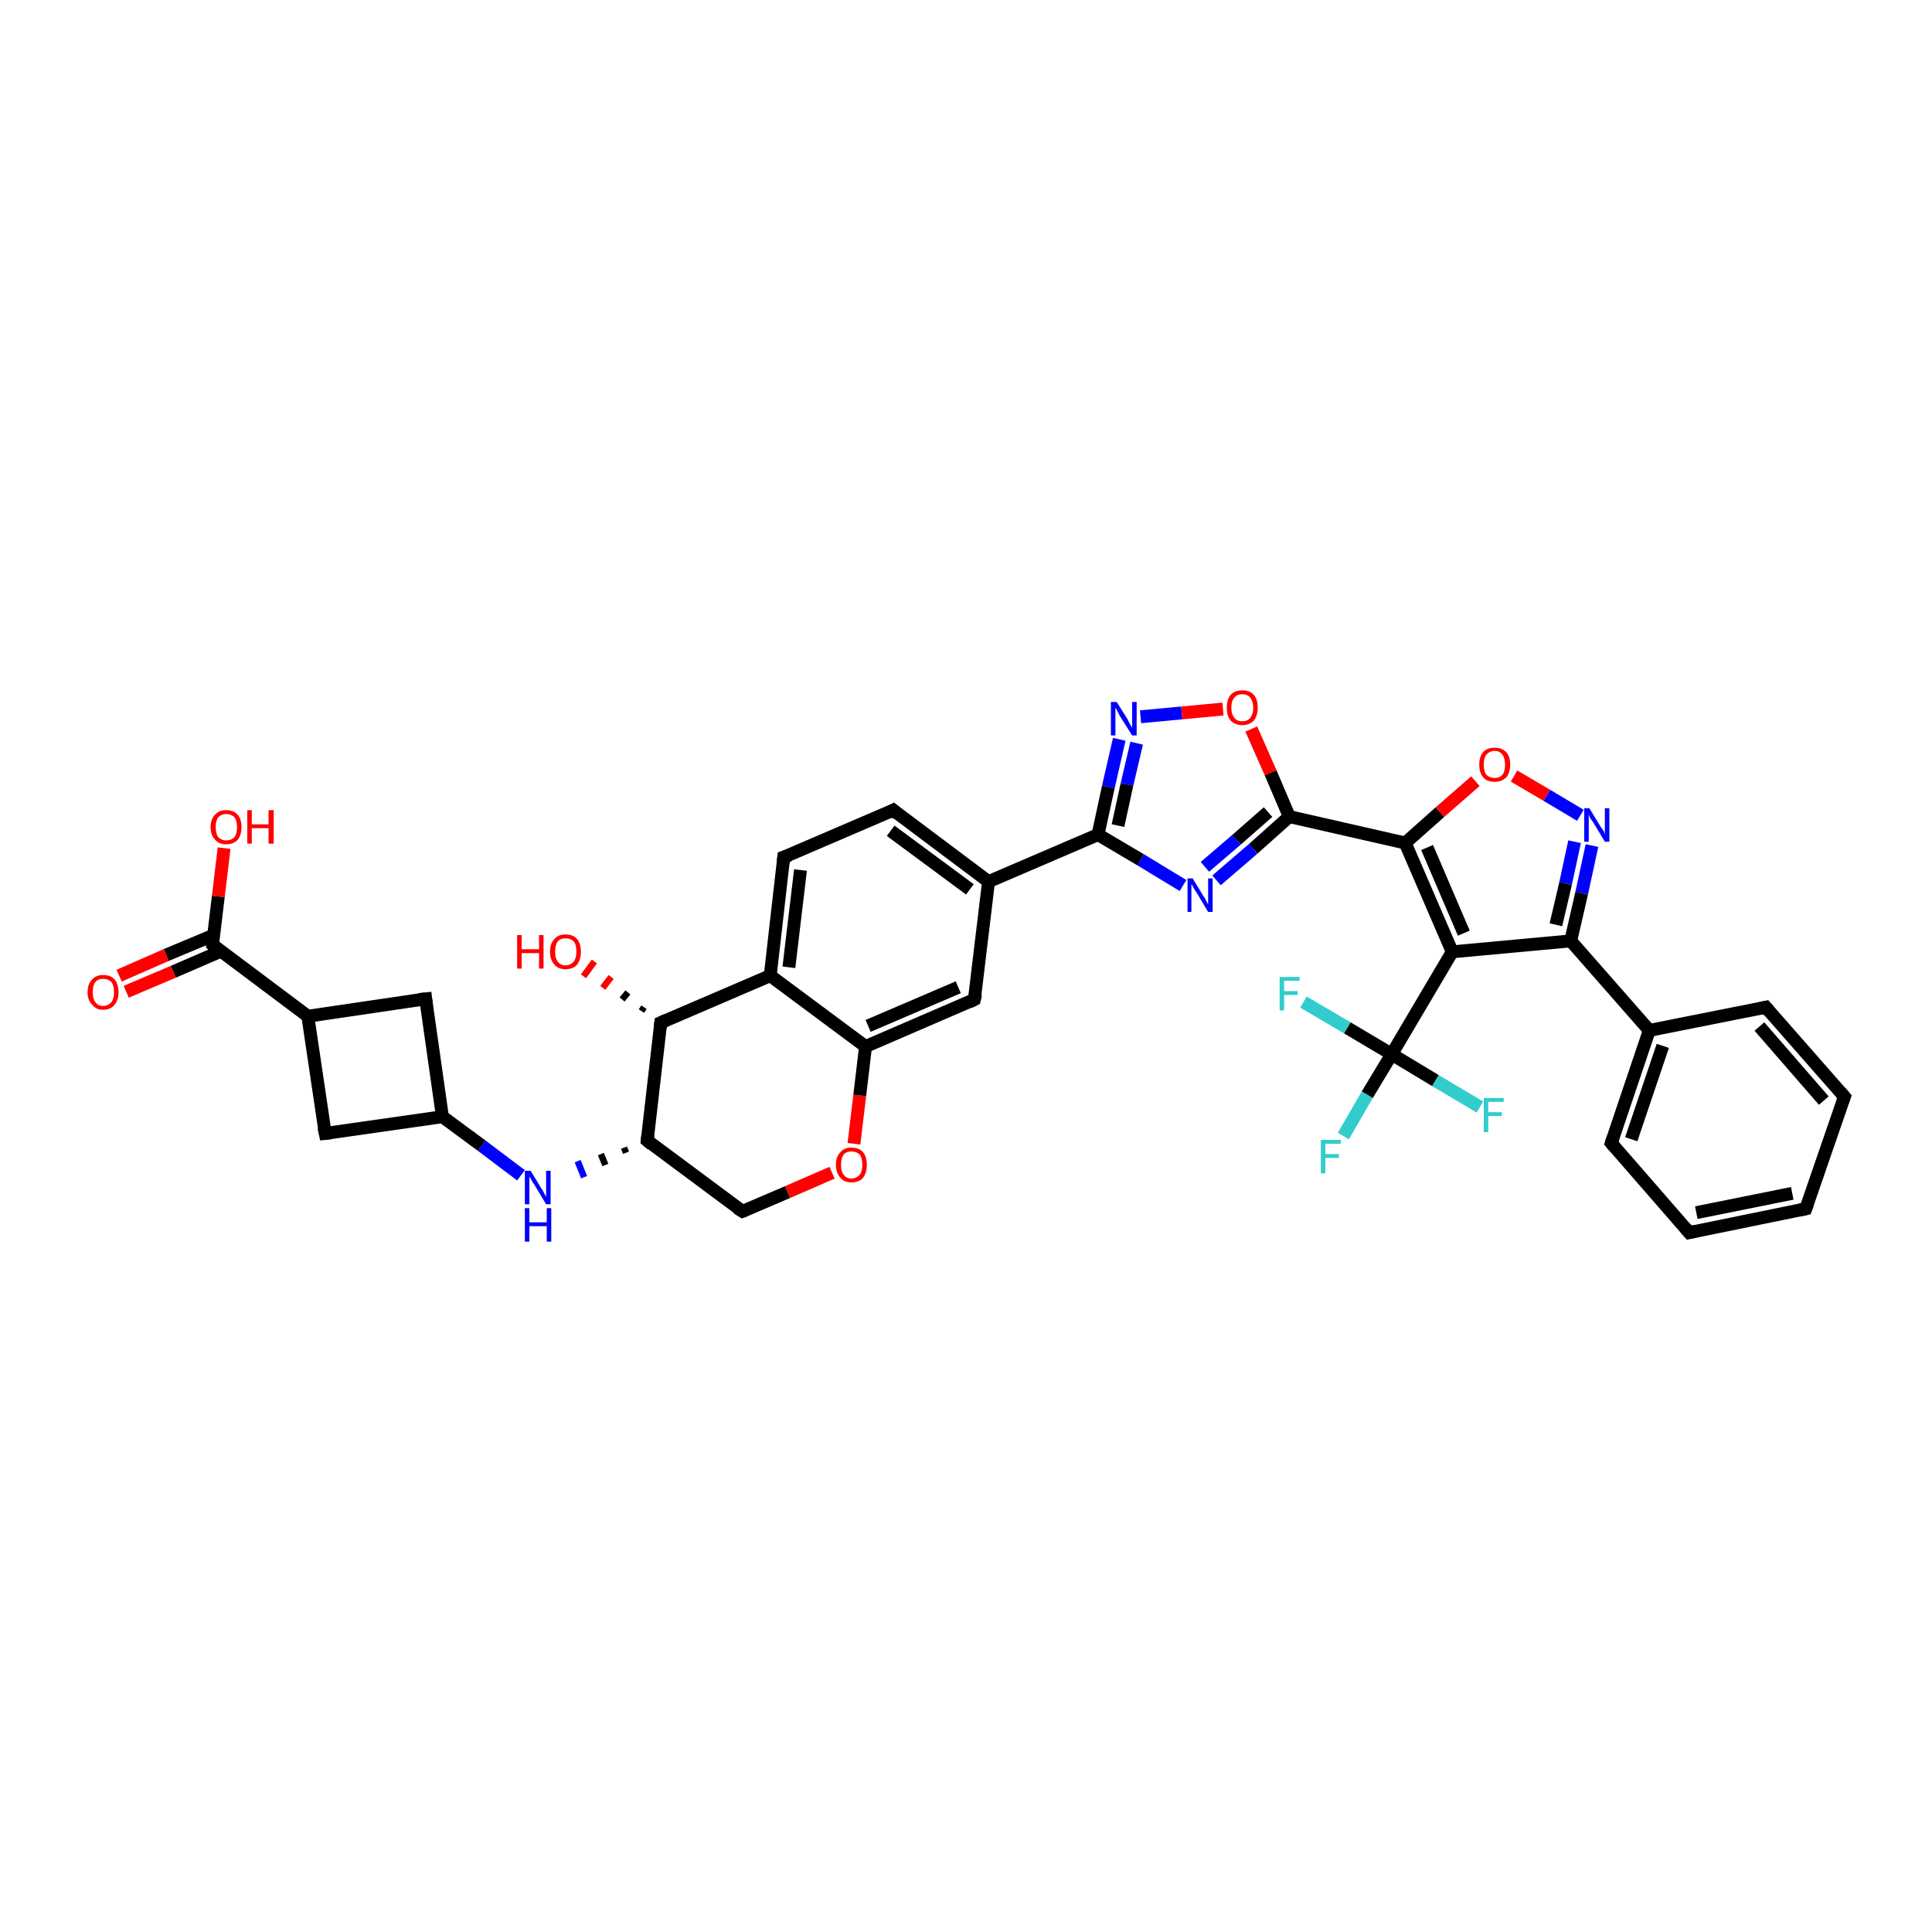 <?xml version='1.0' encoding='iso-8859-1'?>
<svg version='1.1' baseProfile='full'
              xmlns='http://www.w3.org/2000/svg'
                      xmlns:rdkit='http://www.rdkit.org/xml'
                      xmlns:xlink='http://www.w3.org/1999/xlink'
                  xml:space='preserve'
width='300px' height='300px' viewBox='0 0 300 300'>
<!-- END OF HEADER -->
<rect style='opacity:1.0;fill:#FFFFFF;stroke:none' width='300.0' height='300.0' x='0.0' y='0.0'> </rect>
<path class='bond-0 atom-1 atom-0' d='M 99.6,157.0 L 100.0,156.4' style='fill:none;fill-rule:evenodd;stroke:#000000;stroke-width:1.0px;stroke-linecap:butt;stroke-linejoin:miter;stroke-opacity:1' />
<path class='bond-0 atom-1 atom-0' d='M 96.6,155.2 L 97.5,154.1' style='fill:none;fill-rule:evenodd;stroke:#000000;stroke-width:1.0px;stroke-linecap:butt;stroke-linejoin:miter;stroke-opacity:1' />
<path class='bond-0 atom-1 atom-0' d='M 93.6,153.4 L 94.9,151.7' style='fill:none;fill-rule:evenodd;stroke:#FF0000;stroke-width:1.0px;stroke-linecap:butt;stroke-linejoin:miter;stroke-opacity:1' />
<path class='bond-0 atom-1 atom-0' d='M 90.6,151.6 L 92.3,149.3' style='fill:none;fill-rule:evenodd;stroke:#FF0000;stroke-width:1.0px;stroke-linecap:butt;stroke-linejoin:miter;stroke-opacity:1' />
<path class='bond-1 atom-1 atom-2' d='M 102.6,158.8 L 100.5,177.1' style='fill:none;fill-rule:evenodd;stroke:#000000;stroke-width:2.0px;stroke-linecap:butt;stroke-linejoin:miter;stroke-opacity:1' />
<path class='bond-2 atom-2 atom-3' d='M 100.5,177.1 L 115.3,188.1' style='fill:none;fill-rule:evenodd;stroke:#000000;stroke-width:2.0px;stroke-linecap:butt;stroke-linejoin:miter;stroke-opacity:1' />
<path class='bond-3 atom-3 atom-4' d='M 115.3,188.1 L 122.3,185.1' style='fill:none;fill-rule:evenodd;stroke:#000000;stroke-width:2.0px;stroke-linecap:butt;stroke-linejoin:miter;stroke-opacity:1' />
<path class='bond-3 atom-3 atom-4' d='M 122.3,185.1 L 129.2,182.1' style='fill:none;fill-rule:evenodd;stroke:#FF0000;stroke-width:2.0px;stroke-linecap:butt;stroke-linejoin:miter;stroke-opacity:1' />
<path class='bond-4 atom-4 atom-5' d='M 132.6,177.6 L 133.5,170.1' style='fill:none;fill-rule:evenodd;stroke:#FF0000;stroke-width:2.0px;stroke-linecap:butt;stroke-linejoin:miter;stroke-opacity:1' />
<path class='bond-4 atom-4 atom-5' d='M 133.5,170.1 L 134.4,162.5' style='fill:none;fill-rule:evenodd;stroke:#000000;stroke-width:2.0px;stroke-linecap:butt;stroke-linejoin:miter;stroke-opacity:1' />
<path class='bond-5 atom-5 atom-6' d='M 134.4,162.5 L 151.3,155.2' style='fill:none;fill-rule:evenodd;stroke:#000000;stroke-width:2.0px;stroke-linecap:butt;stroke-linejoin:miter;stroke-opacity:1' />
<path class='bond-5 atom-5 atom-6' d='M 134.8,159.3 L 148.8,153.3' style='fill:none;fill-rule:evenodd;stroke:#000000;stroke-width:2.0px;stroke-linecap:butt;stroke-linejoin:miter;stroke-opacity:1' />
<path class='bond-6 atom-6 atom-7' d='M 151.3,155.2 L 153.5,136.9' style='fill:none;fill-rule:evenodd;stroke:#000000;stroke-width:2.0px;stroke-linecap:butt;stroke-linejoin:miter;stroke-opacity:1' />
<path class='bond-7 atom-7 atom-8' d='M 153.5,136.9 L 138.7,125.8' style='fill:none;fill-rule:evenodd;stroke:#000000;stroke-width:2.0px;stroke-linecap:butt;stroke-linejoin:miter;stroke-opacity:1' />
<path class='bond-7 atom-7 atom-8' d='M 150.6,138.1 L 138.3,129.0' style='fill:none;fill-rule:evenodd;stroke:#000000;stroke-width:2.0px;stroke-linecap:butt;stroke-linejoin:miter;stroke-opacity:1' />
<path class='bond-8 atom-8 atom-9' d='M 138.7,125.8 L 121.7,133.1' style='fill:none;fill-rule:evenodd;stroke:#000000;stroke-width:2.0px;stroke-linecap:butt;stroke-linejoin:miter;stroke-opacity:1' />
<path class='bond-9 atom-9 atom-10' d='M 121.7,133.1 L 119.6,151.5' style='fill:none;fill-rule:evenodd;stroke:#000000;stroke-width:2.0px;stroke-linecap:butt;stroke-linejoin:miter;stroke-opacity:1' />
<path class='bond-9 atom-9 atom-10' d='M 124.3,135.1 L 122.5,150.2' style='fill:none;fill-rule:evenodd;stroke:#000000;stroke-width:2.0px;stroke-linecap:butt;stroke-linejoin:miter;stroke-opacity:1' />
<path class='bond-10 atom-7 atom-11' d='M 153.5,136.9 L 170.5,129.6' style='fill:none;fill-rule:evenodd;stroke:#000000;stroke-width:2.0px;stroke-linecap:butt;stroke-linejoin:miter;stroke-opacity:1' />
<path class='bond-11 atom-11 atom-12' d='M 170.5,129.6 L 172.1,122.2' style='fill:none;fill-rule:evenodd;stroke:#000000;stroke-width:2.0px;stroke-linecap:butt;stroke-linejoin:miter;stroke-opacity:1' />
<path class='bond-11 atom-11 atom-12' d='M 172.1,122.2 L 173.8,114.8' style='fill:none;fill-rule:evenodd;stroke:#0000FF;stroke-width:2.0px;stroke-linecap:butt;stroke-linejoin:miter;stroke-opacity:1' />
<path class='bond-11 atom-11 atom-12' d='M 173.6,128.2 L 175.0,121.8' style='fill:none;fill-rule:evenodd;stroke:#000000;stroke-width:2.0px;stroke-linecap:butt;stroke-linejoin:miter;stroke-opacity:1' />
<path class='bond-11 atom-11 atom-12' d='M 175.0,121.8 L 176.5,115.4' style='fill:none;fill-rule:evenodd;stroke:#0000FF;stroke-width:2.0px;stroke-linecap:butt;stroke-linejoin:miter;stroke-opacity:1' />
<path class='bond-12 atom-12 atom-13' d='M 177.1,111.3 L 183.5,110.7' style='fill:none;fill-rule:evenodd;stroke:#0000FF;stroke-width:2.0px;stroke-linecap:butt;stroke-linejoin:miter;stroke-opacity:1' />
<path class='bond-12 atom-12 atom-13' d='M 183.5,110.7 L 189.9,110.1' style='fill:none;fill-rule:evenodd;stroke:#FF0000;stroke-width:2.0px;stroke-linecap:butt;stroke-linejoin:miter;stroke-opacity:1' />
<path class='bond-13 atom-13 atom-14' d='M 194.3,113.2 L 197.3,120.0' style='fill:none;fill-rule:evenodd;stroke:#FF0000;stroke-width:2.0px;stroke-linecap:butt;stroke-linejoin:miter;stroke-opacity:1' />
<path class='bond-13 atom-13 atom-14' d='M 197.3,120.0 L 200.2,126.8' style='fill:none;fill-rule:evenodd;stroke:#000000;stroke-width:2.0px;stroke-linecap:butt;stroke-linejoin:miter;stroke-opacity:1' />
<path class='bond-14 atom-14 atom-15' d='M 200.2,126.8 L 194.6,131.8' style='fill:none;fill-rule:evenodd;stroke:#000000;stroke-width:2.0px;stroke-linecap:butt;stroke-linejoin:miter;stroke-opacity:1' />
<path class='bond-14 atom-14 atom-15' d='M 194.6,131.8 L 188.9,136.7' style='fill:none;fill-rule:evenodd;stroke:#0000FF;stroke-width:2.0px;stroke-linecap:butt;stroke-linejoin:miter;stroke-opacity:1' />
<path class='bond-14 atom-14 atom-15' d='M 196.9,126.1 L 192.0,130.4' style='fill:none;fill-rule:evenodd;stroke:#000000;stroke-width:2.0px;stroke-linecap:butt;stroke-linejoin:miter;stroke-opacity:1' />
<path class='bond-14 atom-14 atom-15' d='M 192.0,130.4 L 187.1,134.6' style='fill:none;fill-rule:evenodd;stroke:#0000FF;stroke-width:2.0px;stroke-linecap:butt;stroke-linejoin:miter;stroke-opacity:1' />
<path class='bond-15 atom-14 atom-16' d='M 200.2,126.8 L 218.2,130.9' style='fill:none;fill-rule:evenodd;stroke:#000000;stroke-width:2.0px;stroke-linecap:butt;stroke-linejoin:miter;stroke-opacity:1' />
<path class='bond-16 atom-16 atom-17' d='M 218.2,130.9 L 223.6,126.1' style='fill:none;fill-rule:evenodd;stroke:#000000;stroke-width:2.0px;stroke-linecap:butt;stroke-linejoin:miter;stroke-opacity:1' />
<path class='bond-16 atom-16 atom-17' d='M 223.6,126.1 L 229.1,121.3' style='fill:none;fill-rule:evenodd;stroke:#FF0000;stroke-width:2.0px;stroke-linecap:butt;stroke-linejoin:miter;stroke-opacity:1' />
<path class='bond-17 atom-17 atom-18' d='M 235.1,120.5 L 240.2,123.5' style='fill:none;fill-rule:evenodd;stroke:#FF0000;stroke-width:2.0px;stroke-linecap:butt;stroke-linejoin:miter;stroke-opacity:1' />
<path class='bond-17 atom-17 atom-18' d='M 240.2,123.5 L 245.4,126.6' style='fill:none;fill-rule:evenodd;stroke:#0000FF;stroke-width:2.0px;stroke-linecap:butt;stroke-linejoin:miter;stroke-opacity:1' />
<path class='bond-18 atom-18 atom-19' d='M 247.2,131.3 L 245.6,138.7' style='fill:none;fill-rule:evenodd;stroke:#0000FF;stroke-width:2.0px;stroke-linecap:butt;stroke-linejoin:miter;stroke-opacity:1' />
<path class='bond-18 atom-18 atom-19' d='M 245.6,138.7 L 243.9,146.1' style='fill:none;fill-rule:evenodd;stroke:#000000;stroke-width:2.0px;stroke-linecap:butt;stroke-linejoin:miter;stroke-opacity:1' />
<path class='bond-18 atom-18 atom-19' d='M 244.5,130.7 L 243.1,137.2' style='fill:none;fill-rule:evenodd;stroke:#0000FF;stroke-width:2.0px;stroke-linecap:butt;stroke-linejoin:miter;stroke-opacity:1' />
<path class='bond-18 atom-18 atom-19' d='M 243.1,137.2 L 241.6,143.6' style='fill:none;fill-rule:evenodd;stroke:#000000;stroke-width:2.0px;stroke-linecap:butt;stroke-linejoin:miter;stroke-opacity:1' />
<path class='bond-19 atom-19 atom-20' d='M 243.9,146.1 L 225.5,147.8' style='fill:none;fill-rule:evenodd;stroke:#000000;stroke-width:2.0px;stroke-linecap:butt;stroke-linejoin:miter;stroke-opacity:1' />
<path class='bond-20 atom-20 atom-21' d='M 225.5,147.8 L 216.1,163.7' style='fill:none;fill-rule:evenodd;stroke:#000000;stroke-width:2.0px;stroke-linecap:butt;stroke-linejoin:miter;stroke-opacity:1' />
<path class='bond-21 atom-21 atom-22' d='M 216.1,163.7 L 212.3,170.0' style='fill:none;fill-rule:evenodd;stroke:#000000;stroke-width:2.0px;stroke-linecap:butt;stroke-linejoin:miter;stroke-opacity:1' />
<path class='bond-21 atom-21 atom-22' d='M 212.3,170.0 L 208.6,176.4' style='fill:none;fill-rule:evenodd;stroke:#33CCCC;stroke-width:2.0px;stroke-linecap:butt;stroke-linejoin:miter;stroke-opacity:1' />
<path class='bond-22 atom-21 atom-23' d='M 216.1,163.7 L 209.2,159.6' style='fill:none;fill-rule:evenodd;stroke:#000000;stroke-width:2.0px;stroke-linecap:butt;stroke-linejoin:miter;stroke-opacity:1' />
<path class='bond-22 atom-21 atom-23' d='M 209.2,159.6 L 202.4,155.6' style='fill:none;fill-rule:evenodd;stroke:#33CCCC;stroke-width:2.0px;stroke-linecap:butt;stroke-linejoin:miter;stroke-opacity:1' />
<path class='bond-23 atom-21 atom-24' d='M 216.1,163.7 L 222.9,167.8' style='fill:none;fill-rule:evenodd;stroke:#000000;stroke-width:2.0px;stroke-linecap:butt;stroke-linejoin:miter;stroke-opacity:1' />
<path class='bond-23 atom-21 atom-24' d='M 222.9,167.8 L 229.8,171.9' style='fill:none;fill-rule:evenodd;stroke:#33CCCC;stroke-width:2.0px;stroke-linecap:butt;stroke-linejoin:miter;stroke-opacity:1' />
<path class='bond-24 atom-19 atom-25' d='M 243.9,146.1 L 256.1,160.0' style='fill:none;fill-rule:evenodd;stroke:#000000;stroke-width:2.0px;stroke-linecap:butt;stroke-linejoin:miter;stroke-opacity:1' />
<path class='bond-25 atom-25 atom-26' d='M 256.1,160.0 L 250.2,177.5' style='fill:none;fill-rule:evenodd;stroke:#000000;stroke-width:2.0px;stroke-linecap:butt;stroke-linejoin:miter;stroke-opacity:1' />
<path class='bond-25 atom-25 atom-26' d='M 258.2,162.4 L 253.3,176.9' style='fill:none;fill-rule:evenodd;stroke:#000000;stroke-width:2.0px;stroke-linecap:butt;stroke-linejoin:miter;stroke-opacity:1' />
<path class='bond-26 atom-26 atom-27' d='M 250.2,177.5 L 262.3,191.4' style='fill:none;fill-rule:evenodd;stroke:#000000;stroke-width:2.0px;stroke-linecap:butt;stroke-linejoin:miter;stroke-opacity:1' />
<path class='bond-27 atom-27 atom-28' d='M 262.3,191.4 L 280.4,187.7' style='fill:none;fill-rule:evenodd;stroke:#000000;stroke-width:2.0px;stroke-linecap:butt;stroke-linejoin:miter;stroke-opacity:1' />
<path class='bond-27 atom-27 atom-28' d='M 263.4,188.3 L 278.3,185.3' style='fill:none;fill-rule:evenodd;stroke:#000000;stroke-width:2.0px;stroke-linecap:butt;stroke-linejoin:miter;stroke-opacity:1' />
<path class='bond-28 atom-28 atom-29' d='M 280.4,187.7 L 286.4,170.3' style='fill:none;fill-rule:evenodd;stroke:#000000;stroke-width:2.0px;stroke-linecap:butt;stroke-linejoin:miter;stroke-opacity:1' />
<path class='bond-29 atom-29 atom-30' d='M 286.4,170.3 L 274.2,156.4' style='fill:none;fill-rule:evenodd;stroke:#000000;stroke-width:2.0px;stroke-linecap:butt;stroke-linejoin:miter;stroke-opacity:1' />
<path class='bond-29 atom-29 atom-30' d='M 283.2,170.9 L 273.2,159.4' style='fill:none;fill-rule:evenodd;stroke:#000000;stroke-width:2.0px;stroke-linecap:butt;stroke-linejoin:miter;stroke-opacity:1' />
<path class='bond-30 atom-2 atom-31' d='M 96.9,178.2 L 97.2,179.0' style='fill:none;fill-rule:evenodd;stroke:#000000;stroke-width:1.0px;stroke-linecap:butt;stroke-linejoin:miter;stroke-opacity:1' />
<path class='bond-30 atom-2 atom-31' d='M 93.3,179.2 L 94.0,180.9' style='fill:none;fill-rule:evenodd;stroke:#000000;stroke-width:1.0px;stroke-linecap:butt;stroke-linejoin:miter;stroke-opacity:1' />
<path class='bond-30 atom-2 atom-31' d='M 89.7,180.3 L 90.7,182.8' style='fill:none;fill-rule:evenodd;stroke:#0000FF;stroke-width:1.0px;stroke-linecap:butt;stroke-linejoin:miter;stroke-opacity:1' />
<path class='bond-31 atom-31 atom-32' d='M 80.9,182.5 L 74.8,177.9' style='fill:none;fill-rule:evenodd;stroke:#0000FF;stroke-width:2.0px;stroke-linecap:butt;stroke-linejoin:miter;stroke-opacity:1' />
<path class='bond-31 atom-31 atom-32' d='M 74.8,177.9 L 68.7,173.4' style='fill:none;fill-rule:evenodd;stroke:#000000;stroke-width:2.0px;stroke-linecap:butt;stroke-linejoin:miter;stroke-opacity:1' />
<path class='bond-32 atom-32 atom-33' d='M 68.7,173.4 L 66.1,155.1' style='fill:none;fill-rule:evenodd;stroke:#000000;stroke-width:2.0px;stroke-linecap:butt;stroke-linejoin:miter;stroke-opacity:1' />
<path class='bond-33 atom-33 atom-34' d='M 66.1,155.1 L 47.8,157.8' style='fill:none;fill-rule:evenodd;stroke:#000000;stroke-width:2.0px;stroke-linecap:butt;stroke-linejoin:miter;stroke-opacity:1' />
<path class='bond-34 atom-34 atom-35' d='M 47.8,157.8 L 50.5,176.0' style='fill:none;fill-rule:evenodd;stroke:#000000;stroke-width:2.0px;stroke-linecap:butt;stroke-linejoin:miter;stroke-opacity:1' />
<path class='bond-35 atom-34 atom-36' d='M 47.8,157.8 L 33.0,146.7' style='fill:none;fill-rule:evenodd;stroke:#000000;stroke-width:2.0px;stroke-linecap:butt;stroke-linejoin:miter;stroke-opacity:1' />
<path class='bond-36 atom-36 atom-37' d='M 33.0,146.7 L 33.9,139.2' style='fill:none;fill-rule:evenodd;stroke:#000000;stroke-width:2.0px;stroke-linecap:butt;stroke-linejoin:miter;stroke-opacity:1' />
<path class='bond-36 atom-36 atom-37' d='M 33.9,139.2 L 34.8,131.7' style='fill:none;fill-rule:evenodd;stroke:#FF0000;stroke-width:2.0px;stroke-linecap:butt;stroke-linejoin:miter;stroke-opacity:1' />
<path class='bond-37 atom-36 atom-38' d='M 33.2,145.2 L 25.8,148.3' style='fill:none;fill-rule:evenodd;stroke:#000000;stroke-width:2.0px;stroke-linecap:butt;stroke-linejoin:miter;stroke-opacity:1' />
<path class='bond-37 atom-36 atom-38' d='M 25.8,148.3 L 18.5,151.5' style='fill:none;fill-rule:evenodd;stroke:#FF0000;stroke-width:2.0px;stroke-linecap:butt;stroke-linejoin:miter;stroke-opacity:1' />
<path class='bond-37 atom-36 atom-38' d='M 34.3,147.7 L 26.9,150.9' style='fill:none;fill-rule:evenodd;stroke:#000000;stroke-width:2.0px;stroke-linecap:butt;stroke-linejoin:miter;stroke-opacity:1' />
<path class='bond-37 atom-36 atom-38' d='M 26.9,150.9 L 19.6,154.0' style='fill:none;fill-rule:evenodd;stroke:#FF0000;stroke-width:2.0px;stroke-linecap:butt;stroke-linejoin:miter;stroke-opacity:1' />
<path class='bond-38 atom-10 atom-1' d='M 119.6,151.5 L 102.6,158.8' style='fill:none;fill-rule:evenodd;stroke:#000000;stroke-width:2.0px;stroke-linecap:butt;stroke-linejoin:miter;stroke-opacity:1' />
<path class='bond-39 atom-15 atom-11' d='M 183.7,137.5 L 177.1,133.5' style='fill:none;fill-rule:evenodd;stroke:#0000FF;stroke-width:2.0px;stroke-linecap:butt;stroke-linejoin:miter;stroke-opacity:1' />
<path class='bond-39 atom-15 atom-11' d='M 177.1,133.5 L 170.5,129.6' style='fill:none;fill-rule:evenodd;stroke:#000000;stroke-width:2.0px;stroke-linecap:butt;stroke-linejoin:miter;stroke-opacity:1' />
<path class='bond-40 atom-20 atom-16' d='M 225.5,147.8 L 218.2,130.9' style='fill:none;fill-rule:evenodd;stroke:#000000;stroke-width:2.0px;stroke-linecap:butt;stroke-linejoin:miter;stroke-opacity:1' />
<path class='bond-40 atom-20 atom-16' d='M 227.3,144.9 L 221.6,131.6' style='fill:none;fill-rule:evenodd;stroke:#000000;stroke-width:2.0px;stroke-linecap:butt;stroke-linejoin:miter;stroke-opacity:1' />
<path class='bond-41 atom-30 atom-25' d='M 274.2,156.4 L 256.1,160.0' style='fill:none;fill-rule:evenodd;stroke:#000000;stroke-width:2.0px;stroke-linecap:butt;stroke-linejoin:miter;stroke-opacity:1' />
<path class='bond-42 atom-35 atom-32' d='M 50.5,176.0 L 68.7,173.4' style='fill:none;fill-rule:evenodd;stroke:#000000;stroke-width:2.0px;stroke-linecap:butt;stroke-linejoin:miter;stroke-opacity:1' />
<path class='bond-43 atom-10 atom-5' d='M 119.6,151.5 L 134.4,162.5' style='fill:none;fill-rule:evenodd;stroke:#000000;stroke-width:2.0px;stroke-linecap:butt;stroke-linejoin:miter;stroke-opacity:1' />
<path d='M 102.5,159.7 L 102.6,158.8 L 103.5,158.4' style='fill:none;stroke:#000000;stroke-width:2.0px;stroke-linecap:butt;stroke-linejoin:miter;stroke-opacity:1;' />
<path d='M 100.6,176.2 L 100.5,177.1 L 101.2,177.7' style='fill:none;stroke:#000000;stroke-width:2.0px;stroke-linecap:butt;stroke-linejoin:miter;stroke-opacity:1;' />
<path d='M 114.5,187.6 L 115.3,188.1 L 115.6,188.0' style='fill:none;stroke:#000000;stroke-width:2.0px;stroke-linecap:butt;stroke-linejoin:miter;stroke-opacity:1;' />
<path d='M 150.5,155.6 L 151.3,155.2 L 151.5,154.3' style='fill:none;stroke:#000000;stroke-width:2.0px;stroke-linecap:butt;stroke-linejoin:miter;stroke-opacity:1;' />
<path d='M 139.4,126.4 L 138.7,125.8 L 137.9,126.2' style='fill:none;stroke:#000000;stroke-width:2.0px;stroke-linecap:butt;stroke-linejoin:miter;stroke-opacity:1;' />
<path d='M 122.6,132.8 L 121.7,133.1 L 121.6,134.1' style='fill:none;stroke:#000000;stroke-width:2.0px;stroke-linecap:butt;stroke-linejoin:miter;stroke-opacity:1;' />
<path d='M 250.5,176.6 L 250.2,177.5 L 250.8,178.2' style='fill:none;stroke:#000000;stroke-width:2.0px;stroke-linecap:butt;stroke-linejoin:miter;stroke-opacity:1;' />
<path d='M 261.7,190.7 L 262.3,191.4 L 263.2,191.2' style='fill:none;stroke:#000000;stroke-width:2.0px;stroke-linecap:butt;stroke-linejoin:miter;stroke-opacity:1;' />
<path d='M 279.5,187.9 L 280.4,187.7 L 280.7,186.9' style='fill:none;stroke:#000000;stroke-width:2.0px;stroke-linecap:butt;stroke-linejoin:miter;stroke-opacity:1;' />
<path d='M 286.1,171.1 L 286.4,170.3 L 285.8,169.6' style='fill:none;stroke:#000000;stroke-width:2.0px;stroke-linecap:butt;stroke-linejoin:miter;stroke-opacity:1;' />
<path d='M 274.8,157.1 L 274.2,156.4 L 273.3,156.6' style='fill:none;stroke:#000000;stroke-width:2.0px;stroke-linecap:butt;stroke-linejoin:miter;stroke-opacity:1;' />
<path d='M 66.2,156.0 L 66.1,155.1 L 65.1,155.2' style='fill:none;stroke:#000000;stroke-width:2.0px;stroke-linecap:butt;stroke-linejoin:miter;stroke-opacity:1;' />
<path d='M 50.3,175.1 L 50.5,176.0 L 51.4,175.9' style='fill:none;stroke:#000000;stroke-width:2.0px;stroke-linecap:butt;stroke-linejoin:miter;stroke-opacity:1;' />
<path d='M 33.7,147.3 L 33.0,146.7 L 33.0,146.4' style='fill:none;stroke:#000000;stroke-width:2.0px;stroke-linecap:butt;stroke-linejoin:miter;stroke-opacity:1;' />
<path class='atom-0' d='M 80.3 145.2
L 81.0 145.2
L 81.0 147.4
L 83.7 147.4
L 83.7 145.2
L 84.4 145.2
L 84.4 150.4
L 83.7 150.4
L 83.7 148.0
L 81.0 148.0
L 81.0 150.4
L 80.3 150.4
L 80.3 145.2
' fill='#FF0000'/>
<path class='atom-0' d='M 85.4 147.8
Q 85.4 146.5, 86.1 145.8
Q 86.7 145.1, 87.8 145.1
Q 89.0 145.1, 89.6 145.8
Q 90.2 146.5, 90.2 147.8
Q 90.2 149.0, 89.6 149.8
Q 89.0 150.5, 87.8 150.5
Q 86.7 150.5, 86.1 149.8
Q 85.4 149.0, 85.4 147.8
M 87.8 149.9
Q 88.6 149.9, 89.1 149.3
Q 89.5 148.8, 89.5 147.8
Q 89.5 146.7, 89.1 146.2
Q 88.6 145.7, 87.8 145.7
Q 87.0 145.7, 86.6 146.2
Q 86.2 146.7, 86.2 147.8
Q 86.2 148.8, 86.6 149.3
Q 87.0 149.9, 87.8 149.9
' fill='#FF0000'/>
<path class='atom-4' d='M 129.8 180.9
Q 129.8 179.6, 130.5 178.9
Q 131.1 178.2, 132.2 178.2
Q 133.4 178.2, 134.0 178.9
Q 134.6 179.6, 134.6 180.9
Q 134.6 182.1, 134.0 182.9
Q 133.4 183.6, 132.2 183.6
Q 131.1 183.6, 130.5 182.9
Q 129.8 182.1, 129.8 180.9
M 132.2 183.0
Q 133.0 183.0, 133.5 182.4
Q 133.9 181.9, 133.9 180.9
Q 133.9 179.8, 133.5 179.3
Q 133.0 178.8, 132.2 178.8
Q 131.4 178.8, 131.0 179.3
Q 130.6 179.8, 130.6 180.9
Q 130.6 181.9, 131.0 182.4
Q 131.4 183.0, 132.2 183.0
' fill='#FF0000'/>
<path class='atom-12' d='M 173.4 109.0
L 175.1 111.7
Q 175.2 112.0, 175.5 112.5
Q 175.8 113.0, 175.8 113.0
L 175.8 109.0
L 176.5 109.0
L 176.5 114.2
L 175.8 114.2
L 173.9 111.2
Q 173.7 110.8, 173.5 110.4
Q 173.3 110.0, 173.2 109.9
L 173.2 114.2
L 172.5 114.2
L 172.5 109.0
L 173.4 109.0
' fill='#0000FF'/>
<path class='atom-13' d='M 190.5 109.9
Q 190.5 108.6, 191.1 107.9
Q 191.7 107.2, 192.9 107.2
Q 194.1 107.2, 194.7 107.9
Q 195.3 108.6, 195.3 109.9
Q 195.3 111.1, 194.7 111.9
Q 194.0 112.6, 192.9 112.6
Q 191.8 112.6, 191.1 111.9
Q 190.5 111.2, 190.5 109.9
M 192.9 112.0
Q 193.7 112.0, 194.1 111.5
Q 194.6 110.9, 194.6 109.9
Q 194.6 108.9, 194.1 108.3
Q 193.7 107.8, 192.9 107.8
Q 192.1 107.8, 191.7 108.3
Q 191.2 108.8, 191.2 109.9
Q 191.2 110.9, 191.7 111.5
Q 192.1 112.0, 192.9 112.0
' fill='#FF0000'/>
<path class='atom-15' d='M 185.2 136.4
L 186.9 139.2
Q 187.1 139.4, 187.3 139.9
Q 187.6 140.4, 187.6 140.5
L 187.6 136.4
L 188.3 136.4
L 188.3 141.6
L 187.6 141.6
L 185.8 138.6
Q 185.5 138.2, 185.3 137.8
Q 185.1 137.4, 185.0 137.3
L 185.0 141.6
L 184.4 141.6
L 184.4 136.4
L 185.2 136.4
' fill='#0000FF'/>
<path class='atom-17' d='M 229.7 118.7
Q 229.7 117.5, 230.3 116.8
Q 230.9 116.1, 232.1 116.1
Q 233.2 116.1, 233.9 116.8
Q 234.5 117.5, 234.5 118.7
Q 234.5 120.0, 233.9 120.7
Q 233.2 121.4, 232.1 121.4
Q 230.9 121.4, 230.3 120.7
Q 229.7 120.0, 229.7 118.7
M 232.1 120.8
Q 232.9 120.8, 233.3 120.3
Q 233.7 119.8, 233.7 118.7
Q 233.7 117.7, 233.3 117.2
Q 232.9 116.6, 232.1 116.6
Q 231.3 116.6, 230.8 117.2
Q 230.4 117.7, 230.4 118.7
Q 230.4 119.8, 230.8 120.3
Q 231.3 120.8, 232.1 120.8
' fill='#FF0000'/>
<path class='atom-18' d='M 246.8 125.5
L 248.5 128.3
Q 248.7 128.6, 249.0 129.0
Q 249.2 129.5, 249.2 129.6
L 249.2 125.5
L 249.9 125.5
L 249.9 130.7
L 249.2 130.7
L 247.4 127.7
Q 247.2 127.4, 246.9 127.0
Q 246.7 126.5, 246.7 126.4
L 246.7 130.7
L 246.0 130.7
L 246.0 125.5
L 246.8 125.5
' fill='#0000FF'/>
<path class='atom-22' d='M 205.1 177.0
L 208.2 177.0
L 208.2 177.6
L 205.8 177.6
L 205.8 179.2
L 207.9 179.2
L 207.9 179.8
L 205.8 179.8
L 205.8 182.2
L 205.1 182.2
L 205.1 177.0
' fill='#33CCCC'/>
<path class='atom-23' d='M 198.7 151.7
L 201.8 151.7
L 201.8 152.3
L 199.4 152.3
L 199.4 153.9
L 201.5 153.9
L 201.5 154.5
L 199.4 154.5
L 199.4 156.9
L 198.7 156.9
L 198.7 151.7
' fill='#33CCCC'/>
<path class='atom-24' d='M 230.4 170.5
L 233.5 170.5
L 233.5 171.1
L 231.1 171.1
L 231.1 172.7
L 233.2 172.7
L 233.2 173.3
L 231.1 173.3
L 231.1 175.8
L 230.4 175.8
L 230.4 170.5
' fill='#33CCCC'/>
<path class='atom-31' d='M 82.4 181.8
L 84.1 184.6
Q 84.3 184.8, 84.5 185.3
Q 84.8 185.8, 84.8 185.9
L 84.8 181.8
L 85.5 181.8
L 85.5 187.0
L 84.8 187.0
L 83.0 184.0
Q 82.7 183.6, 82.5 183.2
Q 82.3 182.8, 82.2 182.7
L 82.2 187.0
L 81.5 187.0
L 81.5 181.8
L 82.4 181.8
' fill='#0000FF'/>
<path class='atom-31' d='M 81.5 187.6
L 82.2 187.6
L 82.2 189.8
L 84.9 189.8
L 84.9 187.6
L 85.6 187.6
L 85.6 192.8
L 84.9 192.8
L 84.9 190.4
L 82.2 190.4
L 82.2 192.8
L 81.5 192.8
L 81.5 187.6
' fill='#0000FF'/>
<path class='atom-37' d='M 32.7 128.4
Q 32.7 127.2, 33.4 126.5
Q 34.0 125.8, 35.1 125.8
Q 36.3 125.8, 36.9 126.5
Q 37.5 127.2, 37.5 128.4
Q 37.5 129.7, 36.9 130.4
Q 36.3 131.1, 35.1 131.1
Q 34.0 131.1, 33.4 130.4
Q 32.7 129.7, 32.7 128.4
M 35.1 130.5
Q 35.9 130.5, 36.4 130.0
Q 36.8 129.5, 36.8 128.4
Q 36.8 127.4, 36.4 126.9
Q 35.9 126.4, 35.1 126.4
Q 34.4 126.4, 33.9 126.9
Q 33.5 127.4, 33.5 128.4
Q 33.5 129.5, 33.9 130.0
Q 34.4 130.5, 35.1 130.5
' fill='#FF0000'/>
<path class='atom-37' d='M 38.4 125.8
L 39.1 125.8
L 39.1 128.0
L 41.7 128.0
L 41.7 125.8
L 42.5 125.8
L 42.5 131.0
L 41.7 131.0
L 41.7 128.6
L 39.1 128.6
L 39.1 131.0
L 38.4 131.0
L 38.4 125.8
' fill='#FF0000'/>
<path class='atom-38' d='M 13.6 154.1
Q 13.6 152.8, 14.3 152.1
Q 14.9 151.4, 16.0 151.4
Q 17.2 151.4, 17.8 152.1
Q 18.4 152.8, 18.4 154.1
Q 18.4 155.3, 17.8 156.0
Q 17.2 156.8, 16.0 156.8
Q 14.9 156.8, 14.3 156.0
Q 13.6 155.3, 13.6 154.1
M 16.0 156.2
Q 16.8 156.2, 17.3 155.6
Q 17.7 155.1, 17.7 154.1
Q 17.7 153.0, 17.3 152.5
Q 16.8 152.0, 16.0 152.0
Q 15.2 152.0, 14.8 152.5
Q 14.4 153.0, 14.4 154.1
Q 14.4 155.1, 14.8 155.6
Q 15.2 156.2, 16.0 156.2
' fill='#FF0000'/>
</svg>
